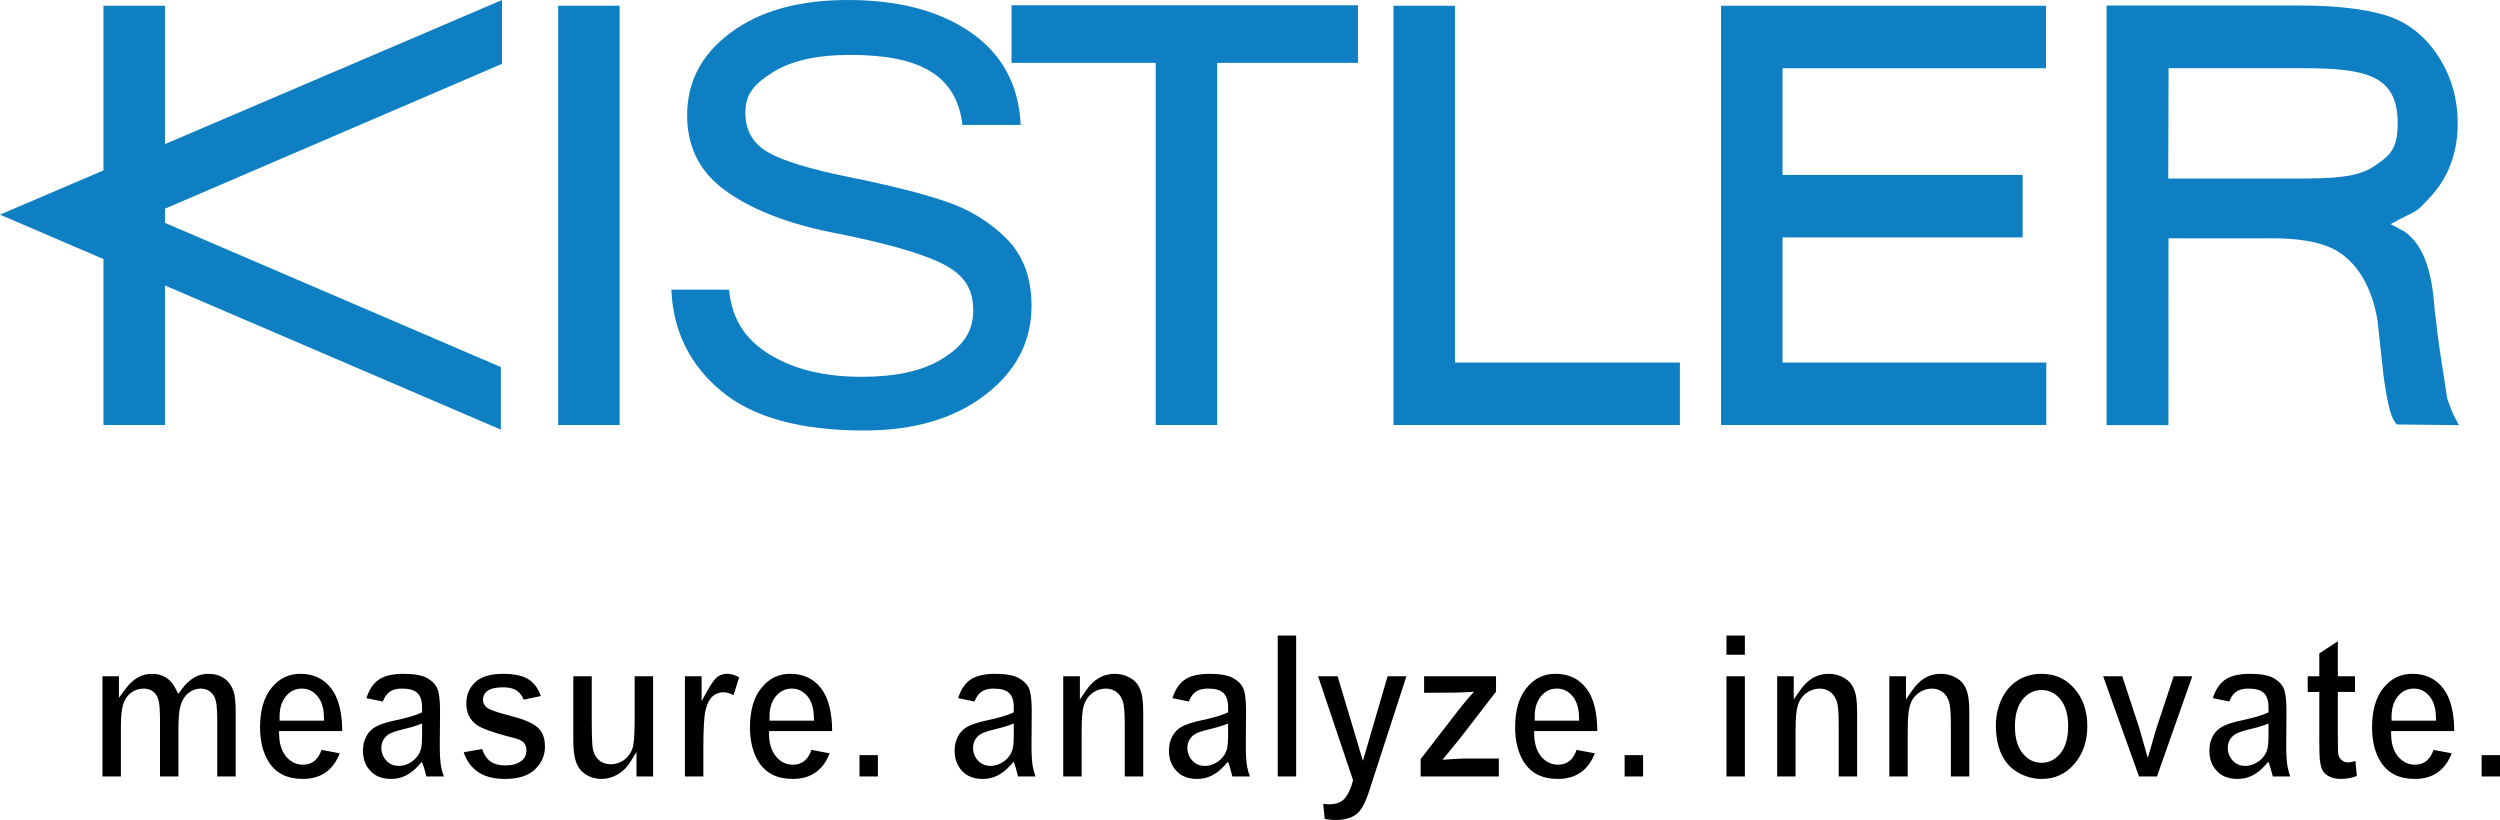 <?xml version="1.0" encoding="UTF-8"?>
<svg width="250px" height="82px" viewBox="0 0 250 82" version="1.1" xmlns="http://www.w3.org/2000/svg" xmlns:xlink="http://www.w3.org/1999/xlink">
    <!-- Generator: Sketch 52.5 (67469) - http://www.bohemiancoding.com/sketch -->
    <title>Icon/Logo_2</title>
    <desc>Created with Sketch.</desc>
    <g id="Design" stroke="none" stroke-width="1" fill="none" fill-rule="evenodd">
        <g id="Create-account_3" transform="translate(-558, -175)">
            <g id="Icon/Logo_2" transform="translate(558, 175)">
                <path d="M85.948,77.649 L85.948,75.514 L87.789,75.514 L87.789,77.649 L85.948,77.649 Z M98.291,77.894 C97.393,77.894 96.712,77.634 96.211,77.097 C95.708,76.562 95.463,75.9 95.463,75.072 C95.463,74.522 95.575,74.047 95.804,73.62 C96.027,73.21 96.346,72.888 96.749,72.668 C97.181,72.434 97.823,72.225 98.659,72.045 C99.884,71.781 100.708,71.544 101.178,71.32 L101.377,71.227 L101.377,70.72 C101.377,70.064 101.223,69.597 100.911,69.299 C100.604,69.003 100.086,68.859 99.328,68.859 C98.806,68.859 98.387,68.982 98.078,69.229 C97.823,69.426 97.618,69.728 97.453,70.151 L95.812,69.815 C96.054,69.041 96.426,68.451 96.919,68.058 C97.481,67.61 98.352,67.382 99.508,67.382 C100.569,67.382 101.358,67.521 101.857,67.796 C102.35,68.065 102.683,68.386 102.876,68.781 C103.011,69.064 103.174,69.707 103.174,71.161 L103.15,74.476 C103.15,75.459 103.191,76.162 103.274,76.628 C103.336,76.955 103.426,77.293 103.555,77.648 L101.81,77.648 C101.765,77.492 101.712,77.298 101.653,77.069 C101.608,76.892 101.573,76.771 101.555,76.714 L101.373,76.169 L100.99,76.587 C100.598,77.021 100.168,77.353 99.714,77.575 C99.264,77.788 98.8,77.894 98.291,77.894 Z M119.721,77.893 C118.823,77.893 118.146,77.633 117.645,77.096 C117.14,76.563 116.895,75.901 116.895,75.073 C116.895,74.521 117.007,74.048 117.24,73.619 C117.459,73.208 117.778,72.889 118.181,72.667 C118.613,72.435 119.255,72.223 120.093,72.044 C121.31,71.782 122.132,71.545 122.61,71.321 L122.809,71.228 L122.809,70.721 C122.809,70.078 122.651,69.6 122.345,69.298 C122.036,69.002 121.516,68.858 120.76,68.858 C120.236,68.858 119.815,68.983 119.508,69.228 C119.255,69.423 119.052,69.725 118.887,70.15 L117.245,69.816 C117.486,69.042 117.858,68.45 118.351,68.057 C118.909,67.609 119.782,67.383 120.94,67.383 C122.001,67.383 122.79,67.52 123.289,67.795 C123.782,68.064 124.116,68.387 124.308,68.782 C124.443,69.063 124.606,69.708 124.606,71.162 L124.58,74.477 C124.58,75.451 124.621,76.155 124.707,76.626 C124.768,76.956 124.858,77.292 124.987,77.647 L123.24,77.647 C123.195,77.493 123.142,77.301 123.081,77.077 C123.038,76.895 123.007,76.772 122.987,76.713 L122.805,76.17 L122.422,76.588 C122.03,77.022 121.6,77.354 121.146,77.576 C120.7,77.789 120.234,77.893 119.721,77.893 Z M111.656,69.208 C110.973,68.688 109.931,68.768 109.205,69.332 C108.802,69.645 108.522,70.066 108.372,70.582 C108.231,71.057 108.164,71.894 108.164,73.141 L108.164,77.648 L106.323,77.648 L106.323,67.627 L107.988,67.627 L107.988,69.95 L108.601,69.053 C109.372,67.931 110.307,67.384 111.46,67.384 C111.967,67.384 112.429,67.487 112.841,67.692 C113.241,67.887 113.548,68.136 113.751,68.436 C113.961,68.753 114.108,69.111 114.188,69.506 C114.276,69.922 114.323,70.537 114.323,71.336 L114.323,77.648 L112.477,77.648 L112.477,72.528 C112.477,71.298 112.419,70.55 112.299,70.18 C112.178,69.778 111.963,69.453 111.656,69.208 Z M79.028,67.382 C80.343,67.382 81.351,67.858 82.112,68.835 C82.832,69.76 83.202,71.198 83.216,73.109 L76.895,73.109 L76.903,73.466 C76.922,74.381 77.157,75.113 77.597,75.645 C78.048,76.193 78.621,76.47 79.3,76.47 C79.778,76.47 80.19,76.317 80.521,76.019 C80.785,75.783 80.991,75.442 81.142,74.986 L82.962,75.332 C82.668,76.108 82.239,76.719 81.684,77.15 C81.04,77.651 80.253,77.892 79.275,77.892 C77.729,77.892 76.619,77.347 75.883,76.222 C75.294,75.303 74.997,74.125 74.997,72.72 C74.997,71.035 75.386,69.708 76.157,68.771 C76.92,67.837 77.858,67.382 79.028,67.382 Z M20.051,68.859 C19.624,68.859 19.221,69.005 18.853,69.294 C18.487,69.577 18.221,69.994 18.062,70.533 C17.914,71.036 17.843,71.793 17.843,72.85 L17.843,77.648 L16.002,77.648 L16.002,72.125 C16.002,71.042 15.951,70.349 15.849,70.007 C15.745,69.635 15.563,69.345 15.319,69.157 C14.8,68.73 13.775,68.759 13.099,69.282 C12.731,69.558 12.463,69.96 12.305,70.478 C12.16,70.954 12.088,71.71 12.088,72.79 L12.088,77.648 L10.246,77.648 L10.246,67.626 L11.894,67.626 L11.894,69.782 L12.501,68.952 C13.272,67.895 14.152,67.383 15.195,67.383 C15.741,67.383 16.213,67.508 16.604,67.757 C16.998,68.007 17.328,68.392 17.583,68.903 L17.829,69.391 L18.152,68.952 C18.54,68.421 18.961,68.022 19.407,67.762 C19.839,67.508 20.291,67.383 20.786,67.383 C21.426,67.383 21.947,67.523 22.381,67.808 C22.804,68.087 23.115,68.495 23.331,69.049 C23.487,69.465 23.567,70.169 23.567,71.142 L23.567,77.648 L21.724,77.648 L21.724,71.871 C21.724,70.719 21.628,70.009 21.415,69.635 C21.125,69.127 20.655,68.859 20.051,68.859 Z M42.187,76.184 L41.819,76.59 C41.428,77.022 40.999,77.353 40.541,77.575 C40.105,77.785 39.626,77.892 39.117,77.892 C38.222,77.892 37.545,77.632 37.044,77.096 C36.539,76.563 36.293,75.901 36.293,75.073 C36.293,74.521 36.406,74.047 36.639,73.618 C36.858,73.208 37.177,72.889 37.579,72.669 C38.007,72.435 38.649,72.223 39.489,72.044 C40.706,71.781 41.53,71.545 42.009,71.321 L42.207,71.228 L42.207,70.72 C42.207,70.08 42.05,69.602 41.741,69.298 C41.432,69.002 40.915,68.858 40.158,68.858 C39.635,68.858 39.213,68.983 38.905,69.228 C38.653,69.425 38.449,69.727 38.285,70.15 L36.641,69.816 C36.884,69.042 37.256,68.45 37.749,68.057 C38.309,67.609 39.183,67.383 40.338,67.383 C41.399,67.383 42.189,67.52 42.688,67.795 C43.181,68.063 43.514,68.387 43.706,68.782 C43.841,69.063 44.005,69.708 44.005,71.162 L43.978,74.477 C43.978,75.464 44.019,76.168 44.105,76.626 C44.166,76.958 44.258,77.301 44.385,77.647 L42.641,77.647 C42.594,77.484 42.536,77.275 42.465,77 C42.426,76.855 42.397,76.755 42.381,76.702 L42.187,76.184 Z M30.033,67.382 C31.352,67.382 32.36,67.858 33.117,68.835 C33.839,69.763 34.211,71.2 34.223,73.109 L27.904,73.109 L27.913,73.466 C27.933,74.383 28.166,75.117 28.602,75.645 C29.056,76.193 29.63,76.47 30.311,76.47 C30.788,76.47 31.197,76.317 31.528,76.019 C31.79,75.783 31.998,75.438 32.148,74.986 L33.972,75.332 C33.675,76.106 33.246,76.717 32.696,77.15 C32.06,77.643 31.246,77.892 30.283,77.892 C28.735,77.892 27.624,77.347 26.89,76.224 C26.301,75.299 26.005,74.119 26.005,72.72 C26.005,71.035 26.393,69.708 27.164,68.771 C27.931,67.837 28.87,67.382 30.033,67.382 Z M73.354,69.515 C72.536,69.067 71.777,69.167 71.244,69.644 C70.943,69.913 70.72,70.359 70.556,71.012 C70.411,71.625 70.336,72.861 70.336,74.69 L70.336,77.649 L68.493,77.649 L68.493,67.628 L70.16,67.628 L70.16,70.113 L70.792,68.976 C71.166,68.302 71.493,67.862 71.771,67.666 C72.368,67.235 73.182,67.317 73.916,67.729 L73.354,69.515 Z M58.612,77.467 C58.16,77.188 57.845,76.807 57.647,76.298 C57.436,75.776 57.33,75.025 57.33,74.064 L57.33,67.627 L59.174,67.627 L59.174,72.206 C59.174,74.288 59.26,74.837 59.326,75.068 C59.434,75.478 59.645,75.812 59.947,76.057 C60.591,76.583 61.694,76.551 62.448,75.96 C62.841,75.651 63.115,75.262 63.26,74.805 C63.348,74.531 63.467,73.924 63.467,71.804 L63.467,67.627 L65.311,67.627 L65.311,77.648 L63.649,77.648 L63.649,75.194 L63.025,76.209 C62.708,76.727 62.289,77.141 61.775,77.441 C60.745,78.048 59.518,78.033 58.612,77.467 Z M53.815,72.793 C54.275,73.235 54.496,73.844 54.496,74.649 C54.496,75.539 54.175,76.283 53.51,76.926 C52.854,77.568 51.842,77.894 50.504,77.894 C49.292,77.894 48.324,77.617 47.635,77.076 C47.026,76.596 46.611,75.985 46.371,75.22 L48.22,74.905 C48.359,75.374 48.588,75.753 48.909,76.034 C49.298,76.37 49.836,76.541 50.504,76.541 C51.243,76.541 51.795,76.385 52.189,76.057 C52.488,75.805 52.645,75.452 52.645,75.032 C52.645,74.734 52.557,74.476 52.367,74.248 C52.189,74.064 51.862,73.912 51.365,73.787 C48.903,73.172 47.975,72.726 47.627,72.457 C46.958,71.948 46.633,71.252 46.633,70.329 C46.633,69.492 46.917,68.807 47.502,68.24 C48.087,67.672 49.03,67.382 50.3,67.382 C51.523,67.382 52.431,67.602 53.003,68.037 C53.49,68.403 53.852,68.929 54.081,69.606 L52.365,69.965 C52.234,69.618 52.032,69.339 51.762,69.13 C51.418,68.862 50.956,68.731 50.347,68.731 C49.59,68.731 49.075,68.847 48.711,69.111 C48.441,69.329 48.298,69.623 48.298,69.965 C48.298,70.274 48.427,70.544 48.674,70.754 C48.848,70.895 49.294,71.14 51.155,71.614 C52.431,71.939 53.33,72.337 53.815,72.793 Z M194.267,69.209 C193.592,68.693 192.547,68.763 191.813,69.334 C191.41,69.644 191.13,70.065 190.981,70.583 C190.84,71.065 190.772,71.902 190.772,73.143 L190.772,77.649 L188.932,77.649 L188.932,67.628 L190.596,67.628 L190.596,69.949 L191.21,69.054 C191.981,67.93 192.915,67.382 194.069,67.382 C194.582,67.382 195.032,67.484 195.449,67.693 C195.854,67.888 196.159,68.137 196.357,68.439 C196.564,68.74 196.711,69.099 196.797,69.507 C196.885,69.915 196.93,70.532 196.93,71.337 L196.93,77.649 L195.087,77.649 L195.087,72.53 C195.087,71.325 195.028,70.555 194.907,70.177 C194.778,69.769 194.566,69.443 194.267,69.209 Z M217.365,67.627 L219.23,67.627 L215.694,77.649 L213.902,77.649 L210.314,67.627 L212.228,67.627 L213.939,72.844 L214.774,75.789 L215.105,74.681 C215.248,74.203 215.336,73.888 215.365,73.755 C215.45,73.457 215.538,73.155 215.632,72.859 L217.365,67.627 Z M223.762,77.894 C222.866,77.894 222.187,77.634 221.686,77.097 C221.183,76.56 220.937,75.898 220.937,75.072 C220.937,74.52 221.05,74.047 221.275,73.622 C221.5,73.21 221.821,72.888 222.22,72.668 C222.653,72.434 223.295,72.222 224.136,72.045 C225.352,71.781 226.175,71.544 226.653,71.322 L226.851,71.229 L226.851,70.72 C226.851,70.075 226.692,69.597 226.383,69.301 C226.08,69.003 225.563,68.859 224.8,68.859 C224.279,68.859 223.858,68.984 223.547,69.227 C223.295,69.424 223.093,69.726 222.925,70.151 L221.283,69.815 C221.526,69.043 221.899,68.451 222.391,68.058 C222.952,67.61 223.823,67.382 224.978,67.382 C226.04,67.382 226.833,67.521 227.334,67.796 C227.819,68.058 228.15,68.382 228.346,68.781 C228.483,69.067 228.647,69.711 228.647,71.161 L228.624,74.476 C228.624,75.459 228.665,76.162 228.749,76.623 C228.806,76.953 228.898,77.291 229.027,77.648 L227.285,77.648 C227.238,77.492 227.185,77.302 227.125,77.082 C227.085,76.896 227.048,76.773 227.027,76.714 L226.845,76.167 L226.463,76.589 C226.074,77.019 225.645,77.35 225.189,77.575 C224.745,77.786 224.267,77.894 223.762,77.894 Z M204.149,67.383 C205.497,67.383 206.572,67.863 207.437,68.85 C208.296,69.833 208.732,71.099 208.732,72.608 C208.732,74.135 208.292,75.411 207.423,76.407 C206.554,77.407 205.489,77.893 204.163,77.893 C203.354,77.893 202.568,77.684 201.832,77.269 C201.102,76.859 200.544,76.255 200.168,75.468 C199.783,74.663 199.587,73.659 199.587,72.484 C199.587,71.604 199.783,70.736 200.168,69.903 C200.548,69.091 201.092,68.461 201.785,68.032 C202.505,67.595 203.278,67.383 204.149,67.383 Z M248.16,77.649 L248.16,75.514 L250,75.514 L250,77.649 L248.16,77.649 Z M241.231,67.382 C242.55,67.382 243.561,67.858 244.317,68.835 C245.041,69.763 245.411,71.198 245.422,73.109 L239.109,73.109 L239.115,73.466 C239.131,74.383 239.362,75.117 239.8,75.647 C240.26,76.193 240.833,76.47 241.51,76.47 C241.992,76.47 242.401,76.317 242.722,76.022 C242.988,75.787 243.199,75.44 243.35,74.986 L245.168,75.332 C244.869,76.119 244.448,76.717 243.89,77.15 C243.25,77.651 242.463,77.892 241.483,77.892 C239.933,77.892 238.823,77.347 238.092,76.222 C237.497,75.296 237.207,74.151 237.207,72.72 C237.207,71.033 237.594,69.703 238.36,68.771 C239.129,67.837 240.068,67.382 241.231,67.382 Z M232.007,76.151 C231.958,75.851 231.931,75.197 231.931,74.212 L231.931,69.192 L230.772,69.192 L230.772,67.628 L231.931,67.628 L231.931,65.341 L233.784,64.13 L233.784,67.628 L235.5,67.628 L235.5,69.192 L233.784,69.192 L233.784,73.859 C233.784,75.016 233.806,75.328 233.839,75.459 C233.884,75.681 234.007,75.878 234.183,76.02 C234.491,76.28 234.882,76.313 235.538,76.096 L235.684,77.596 C235.201,77.793 234.653,77.892 234.058,77.892 C233.649,77.892 233.285,77.818 232.972,77.666 C232.663,77.523 232.448,77.345 232.307,77.125 C232.166,76.901 232.066,76.578 232.007,76.151 Z M145.556,71.392 C146.129,70.656 146.56,70.121 146.84,69.806 L147.403,69.172 L146.57,69.225 C146.28,69.242 145.899,69.255 145.431,69.263 L142.411,69.278 L142.411,67.627 L149.603,67.627 L149.603,69.162 L146.045,73.784 L144.251,75.974 L145.043,75.924 C145.732,75.879 146.155,75.852 146.321,75.852 L149.883,75.852 L149.883,77.648 L142.065,77.648 L142.065,75.909 L145.556,71.392 Z M134.778,81.842 C134.136,82.036 133.279,82.051 132.473,81.888 L132.322,80.383 C133.345,80.529 134.126,80.343 134.578,79.717 C134.882,79.293 135.118,78.754 135.279,78.115 L135.304,78.014 L131.807,67.627 L133.762,67.627 L136.289,76.082 L138.76,67.627 L140.645,67.627 L136.837,79.343 C136.616,79.967 136.42,80.413 136.236,80.711 C136.06,81.005 135.86,81.239 135.627,81.425 C135.406,81.601 135.122,81.74 134.778,81.842 Z M127.772,77.649 L127.772,63.552 L129.616,63.552 L129.616,77.649 L127.772,77.649 Z M155.542,67.382 C156.861,67.382 157.871,67.858 158.629,68.835 C159.349,69.756 159.719,71.194 159.732,73.109 L153.413,73.109 L153.421,73.466 C153.439,74.381 153.673,75.113 154.11,75.645 C154.564,76.193 155.139,76.47 155.82,76.47 C156.296,76.47 156.705,76.317 157.036,76.019 C157.298,75.785 157.507,75.438 157.658,74.986 L159.48,75.332 C159.184,76.108 158.752,76.719 158.2,77.15 C157.568,77.643 156.756,77.892 155.791,77.892 C154.243,77.892 153.133,77.347 152.401,76.222 C151.81,75.305 151.513,74.125 151.513,72.72 C151.513,71.035 151.902,69.708 152.673,68.771 C153.439,67.837 154.378,67.382 155.542,67.382 Z M172.646,77.649 L172.646,67.627 L174.486,67.627 L174.486,77.649 L172.646,77.649 Z M162.462,77.649 L162.462,75.514 L164.307,75.514 L164.307,77.649 L162.462,77.649 Z M172.646,65.476 L172.646,63.55 L174.486,63.55 L174.486,65.476 L172.646,65.476 Z M183.048,69.21 C182.383,68.694 181.336,68.762 180.594,69.334 C180.191,69.647 179.913,70.068 179.766,70.581 C179.625,71.059 179.557,71.896 179.557,73.141 L179.557,77.648 L177.717,77.648 L177.717,67.626 L179.375,67.626 L179.375,69.943 L179.989,69.055 C180.764,67.931 181.7,67.383 182.848,67.383 C183.363,67.383 183.813,67.483 184.23,67.692 C184.631,67.886 184.937,68.136 185.14,68.44 C185.346,68.738 185.494,69.098 185.582,69.503 C185.668,69.926 185.712,70.543 185.712,71.336 L185.712,77.648 L183.87,77.648 L183.87,72.528 C183.87,71.332 183.813,70.562 183.692,70.174 C183.561,69.766 183.344,69.442 183.048,69.21 Z M97.929,73.503 C97.518,73.837 97.307,74.266 97.307,74.778 C97.307,75.262 97.469,75.689 97.794,76.053 C98.125,76.41 98.545,76.589 99.041,76.589 C99.575,76.589 100.084,76.395 100.557,76.008 C100.915,75.702 101.154,75.325 101.266,74.892 C101.34,74.609 101.377,74.125 101.377,73.415 L101.377,72.353 L100.925,72.52 C100.61,72.639 100.093,72.785 99.432,72.945 C98.688,73.121 98.199,73.3 97.929,73.503 Z M119.359,73.504 C118.948,73.841 118.739,74.267 118.739,74.779 C118.739,75.263 118.901,75.69 119.224,76.049 C119.549,76.409 119.968,76.591 120.471,76.591 C121.007,76.591 121.516,76.396 121.989,76.007 C122.347,75.701 122.586,75.324 122.698,74.891 C122.772,74.61 122.809,74.126 122.809,73.414 L122.809,72.352 L122.357,72.522 C122.038,72.64 121.523,72.786 120.864,72.944 C120.116,73.12 119.627,73.301 119.359,73.504 Z M76.954,72.069 L81.4,72.069 L81.39,71.712 C81.365,70.807 81.147,70.103 80.742,69.619 C80.318,69.116 79.793,68.858 79.177,68.858 C78.525,68.858 77.977,69.128 77.554,69.661 C77.145,70.175 76.942,70.868 76.95,71.724 L76.954,72.069 Z M39.87,76.59 C40.408,76.59 40.915,76.396 41.381,76.009 C41.743,75.705 41.982,75.326 42.097,74.891 C42.17,74.61 42.207,74.126 42.207,73.413 L42.207,72.354 L41.755,72.521 C41.43,72.64 40.915,72.788 40.262,72.944 C39.518,73.12 39.029,73.299 38.757,73.504 C38.344,73.842 38.134,74.269 38.134,74.779 C38.134,75.259 38.297,75.686 38.622,76.049 C38.95,76.409 39.369,76.59 39.87,76.59 Z M27.962,72.069 L32.401,72.069 L32.395,71.714 C32.377,70.813 32.16,70.107 31.747,69.619 C31.326,69.116 30.8,68.858 30.185,68.858 C29.53,68.858 28.984,69.128 28.565,69.661 C28.154,70.177 27.949,70.872 27.958,71.724 L27.962,72.069 Z M223.402,73.503 C222.989,73.837 222.778,74.264 222.778,74.778 C222.778,75.262 222.939,75.687 223.265,76.048 C223.59,76.408 224.009,76.589 224.514,76.589 C225.046,76.589 225.553,76.397 226.025,76.01 C226.389,75.704 226.629,75.325 226.739,74.894 C226.815,74.613 226.851,74.129 226.851,73.415 L226.851,72.353 L226.4,72.52 C226.08,72.639 225.563,72.787 224.901,72.945 C224.162,73.119 223.676,73.3 223.402,73.503 Z M206.073,75.301 C206.566,74.674 206.816,73.769 206.816,72.617 C206.816,71.49 206.566,70.602 206.073,69.979 C205.564,69.33 204.92,69.002 204.157,69.002 C203.395,69.002 202.75,69.33 202.237,69.979 C201.744,70.6 201.493,71.497 201.493,72.64 C201.493,73.779 201.744,74.674 202.239,75.303 C202.754,75.95 203.399,76.278 204.157,76.278 C204.914,76.278 205.558,75.95 206.073,75.301 Z M239.158,72.069 L243.604,72.069 L243.595,71.712 C243.573,70.809 243.354,70.105 242.947,69.621 C242.526,69.116 242.004,68.858 241.387,68.858 C240.73,68.858 240.182,69.128 239.763,69.661 C239.356,70.171 239.152,70.864 239.156,71.722 L239.158,72.069 Z M153.47,72.069 L157.914,72.069 L157.906,71.712 C157.885,70.817 157.67,70.113 157.259,69.617 C156.832,69.114 156.304,68.858 155.693,68.858 C155.041,68.858 154.493,69.128 154.069,69.663 C153.66,70.179 153.458,70.874 153.466,71.724 L153.47,72.069 Z" id="Combined-Shape" fill="#000000"></path>
                <path d="M178.255,36.25 L204.63,36.25 L204.63,42.503 L175.905,42.503 L172.105,42.503 L172.105,0.573 L178.255,0.573 L204.601,0.576 L204.601,6.824 L178.255,6.824 L178.255,17.492 L202.263,17.492 L202.263,23.74 L178.255,23.74 L178.255,36.25 Z M139.344,42.503 L139.344,0.573 L145.495,0.573 L145.495,36.254 L167.988,36.254 L167.988,42.503 L143.145,42.503 L139.344,42.503 Z M16.496,42.503 L10.346,42.503 L10.346,25.905 L0,21.464 L10.346,17.041 L10.346,0.573 L16.496,0.573 L16.496,14.412 L50.2,0.005 L50.2,6.385 L16.496,20.87 L16.496,22.286 L50.087,36.708 L50.087,42.963 L16.496,28.545 L16.496,42.503 Z M61.963,42.503 L61.963,0.573 L55.816,0.573 L55.816,42.503 L61.963,42.503 Z M121.719,42.501 L115.57,42.501 L115.57,6.289 L101.154,6.289 L101.154,0.526 L135.795,0.526 L135.795,6.289 L121.719,6.289 L121.719,42.501 Z M239.678,42.446 C239.413,42.038 238.94,41.934 238.359,37.611 L237.75,32.045 C237.234,28.887 235.895,26.548 233.953,25.251 C232.182,24.071 229.476,23.833 227.238,23.833 L216.848,23.833 L216.842,42.515 L210.657,42.515 L210.657,0.556 L230.115,0.556 C233.511,0.556 236.292,0.866 238.449,1.497 C240.607,2.128 242.369,3.454 243.725,5.478 C245.082,7.498 245.769,9.784 245.769,12.318 C245.769,15.219 244.886,17.645 243.127,19.59 C241.365,21.534 241.9,20.841 239.065,22.413 L240.427,23.138 C242.219,24.412 243.196,26.746 243.473,31.098 C243.892,34.028 243.294,30.761 244.726,39.883 C245.269,41.474 245.543,41.842 245.902,42.515 L239.678,42.446 Z M229.546,17.855 C233.165,17.855 235.696,17.763 237.324,16.677 C238.953,15.588 239.768,14.992 239.768,12.318 C239.768,7.546 236.632,6.823 230.355,6.823 L216.856,6.823 L216.825,17.855 L229.546,17.855 Z M72.116,39.1 C68.964,36.468 67.305,33.091 67.137,28.966 L72.904,28.966 C73.216,32.07 74.614,34.046 77.113,35.535 C79.612,37.02 82.626,37.68 86.163,37.68 C89.514,37.68 92.211,37.128 94.257,35.858 C96.299,34.594 97.323,33.189 97.323,31.011 C97.323,28.716 96.264,27.367 94.149,26.326 C92.031,25.287 88.386,24.258 83.216,23.246 C78.049,22.234 74.34,20.514 72.087,18.713 C69.838,16.914 68.714,14.517 68.714,11.527 C68.714,8.158 70.174,5.395 73.107,3.236 C76.032,1.077 79.927,0 84.777,0 C89.872,0 93.987,1.087 97.108,3.263 C100.232,5.439 101.886,8.518 102.071,12.495 L96.244,12.495 C95.648,7.454 91.906,5.491 85.021,5.491 C81.693,5.491 79.112,6.07 77.281,7.225 C75.454,8.383 74.537,9.364 74.537,11.273 C74.537,13.016 75.274,14.322 76.742,15.192 C78.211,16.064 80.955,16.906 84.974,17.72 C88.994,18.534 92.185,19.34 94.546,20.133 C96.912,20.928 98.935,22.165 100.625,23.837 C102.308,25.516 103.152,27.762 103.152,30.582 C103.152,34.163 101.602,37.134 98.509,39.498 C95.417,41.867 91.384,43.05 86.409,43.05 C80.038,43.05 75.274,41.736 72.116,39.1 Z" id="Combined-Shape" fill="#0D7FC2"></path>
            </g>
        </g>
    </g>
</svg>